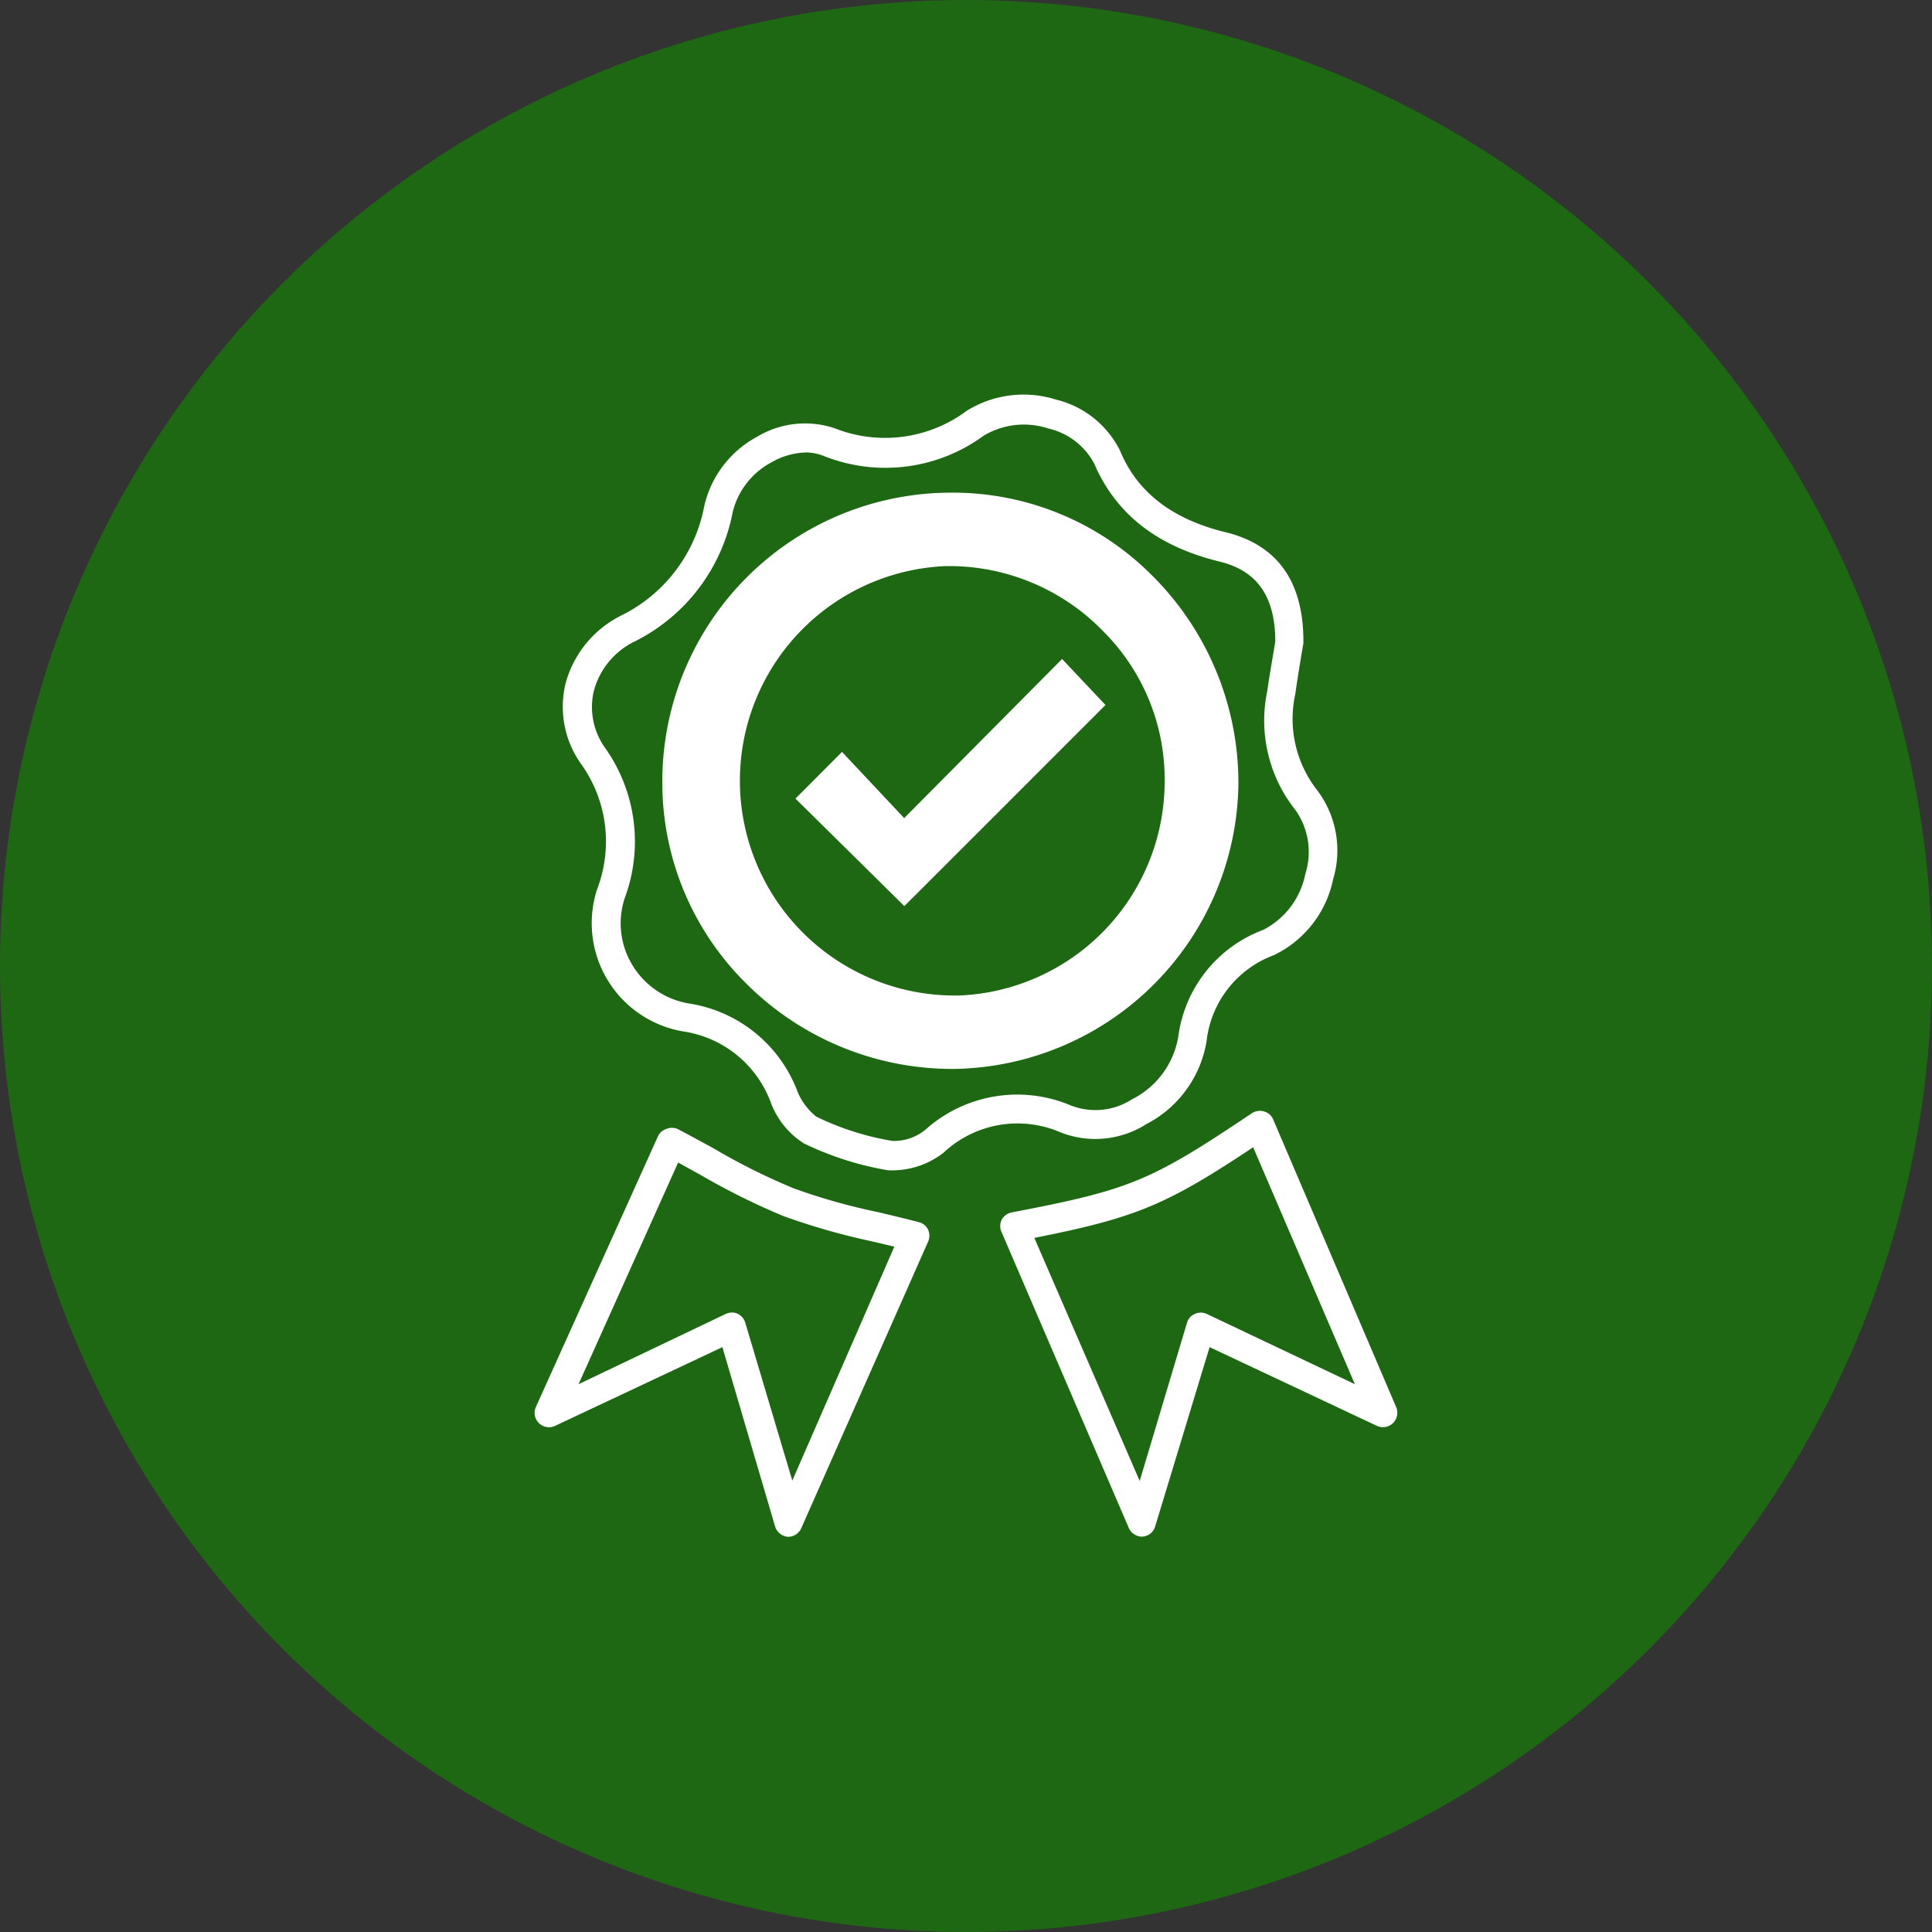 <?xml version="1.0" encoding="UTF-8"?> <svg xmlns="http://www.w3.org/2000/svg" id="Layer_1" data-name="Layer 1" viewBox="0 0 110 110"><rect x="0" y="0" width="110" height="110" fill="#333333" stroke="none"/><defs><style>.cls-1{fill:#1e6814;}.cls-2{fill:#fff;}</style></defs><title>icon</title><circle class="cls-1" cx="55" cy="55" r="55"></circle><path class="cls-2" d="M79.49,80.11l-7-16.37a.79.79,0,0,0-.52-.46.83.83,0,0,0-.69.1c-5.78,3.88-6.93,4.36-13.68,5.65a.84.84,0,0,0-.57.42.81.81,0,0,0,0,.71L64.27,87a.83.83,0,0,0,.76.49h0a.81.81,0,0,0,.74-.58L68.87,76.7l9.52,4.48a.82.82,0,0,0,1.1-1.07Zm-10.78-5.3a.81.81,0,0,0-.68,0,.77.77,0,0,0-.45.51l-2.69,9-6-13.84c5.76-1.14,7.5-1.86,12.46-5.16l5.79,13.49Z"></path><path class="cls-2" d="M52.3,69.58c-.77-.2-1.53-.38-2.28-.56a34.82,34.82,0,0,1-4.83-1.36,36.38,36.38,0,0,1-4.55-2.27c-.68-.37-1.37-.75-2.06-1.11a.82.82,0,0,0-.65,0,.8.8,0,0,0-.48.44L30.51,80.11a.81.81,0,0,0,.18.92.81.81,0,0,0,.92.15l9.52-4.48,3,10.21a.84.84,0,0,0,.74.59h0a.82.82,0,0,0,.75-.49L52.84,70.7a.83.83,0,0,0,0-.69A.8.8,0,0,0,52.3,69.58ZM45.11,84.3l-2.68-9A.83.83,0,0,0,42,74.8a.75.75,0,0,0-.33-.07.85.85,0,0,0-.35.08l-8.38,4,5.67-12.62,1.25.69a39.62,39.62,0,0,0,4.75,2.36,38.45,38.45,0,0,0,5,1.43l1.31.31Z"></path><path class="cls-2" d="M60.33,64.45A5.4,5.4,0,0,0,65.27,64a6.49,6.49,0,0,0,3.43-4.74,5.92,5.92,0,0,1,3.81-4.87,6.16,6.16,0,0,0,3.39-4.32A5.69,5.69,0,0,0,75,45a6.59,6.59,0,0,1-1.25-5.49c.11-.81.25-1.62.35-2.25l.11-.63v-.12c0-3.4-1.48-5.49-4.44-6.21s-5-2.22-6-4.64a5.52,5.52,0,0,0-3.65-2.91,6.13,6.13,0,0,0-5.08.64,7.78,7.78,0,0,1-7.5,1,5.3,5.3,0,0,0-4.44.48,6,6,0,0,0-3,3.93,8.75,8.75,0,0,1-4.76,6.26,6.09,6.09,0,0,0-3.14,3.86,5.61,5.61,0,0,0,.88,4.57A7.58,7.58,0,0,1,34,50.62a6.25,6.25,0,0,0,4.93,8.11,6.3,6.3,0,0,1,4.94,4,4.69,4.69,0,0,0,1.9,2.37,17.71,17.71,0,0,0,4.78,1.53,3.25,3.25,0,0,0,.44,0,4.75,4.75,0,0,0,2.73-1A6.16,6.16,0,0,1,60.33,64.45Zm-7.64-.13a2.82,2.82,0,0,1-1.88.64,15.89,15.89,0,0,1-4.33-1.38A3.54,3.54,0,0,1,45.35,62a7.89,7.89,0,0,0-6.15-4.87A4.66,4.66,0,0,1,36,54.94a4.59,4.59,0,0,1-.43-3.81,9.22,9.22,0,0,0-1.12-8.55,4,4,0,0,1-.64-3.24,4.39,4.39,0,0,1,2.31-2.81,10.41,10.41,0,0,0,5.6-7.39,4.4,4.4,0,0,1,2.21-2.82,4.13,4.13,0,0,1,2-.56A3,3,0,0,1,47,26a9.47,9.47,0,0,0,9-1.19,4.46,4.46,0,0,1,3.7-.41,3.94,3.94,0,0,1,2.6,2c1.25,2.88,3.58,4.7,7.12,5.57,2.17.52,3.18,2,3.19,4.54l-.09.56c-.11.64-.25,1.46-.37,2.29a8.18,8.18,0,0,0,1.63,6.79,4.14,4.14,0,0,1,.54,3.61,4.57,4.57,0,0,1-2.39,3.18A7.53,7.53,0,0,0,67.09,59a4.89,4.89,0,0,1-2.64,3.59,3.84,3.84,0,0,1-3.53.33A7.83,7.83,0,0,0,52.69,64.32Z"></path><path class="cls-2" d="M70.51,44.59a16.66,16.66,0,0,0-5-11.91,16,16,0,0,0-11.45-4.63A16.44,16.44,0,0,0,37.71,44.6,16.06,16.06,0,0,0,42.49,56a16.6,16.6,0,0,0,11.77,4.86h.08A16.44,16.44,0,0,0,70.51,44.59ZM54.63,56.68h-.36a12.23,12.23,0,0,1-.4-24.45h.21A12.22,12.22,0,0,1,62.87,36a11.89,11.89,0,0,1,3.44,8.46.34.34,0,0,0,0,.1A12.2,12.2,0,0,1,54.63,56.68Z"></path><path class="cls-2" d="M51.48,46.58l-3.54-3.77-2.65,2.66,6.2,6.12c3.86-3.86,7.72-7.71,11.45-11.45l-2.47-2.62Z"></path></svg> 